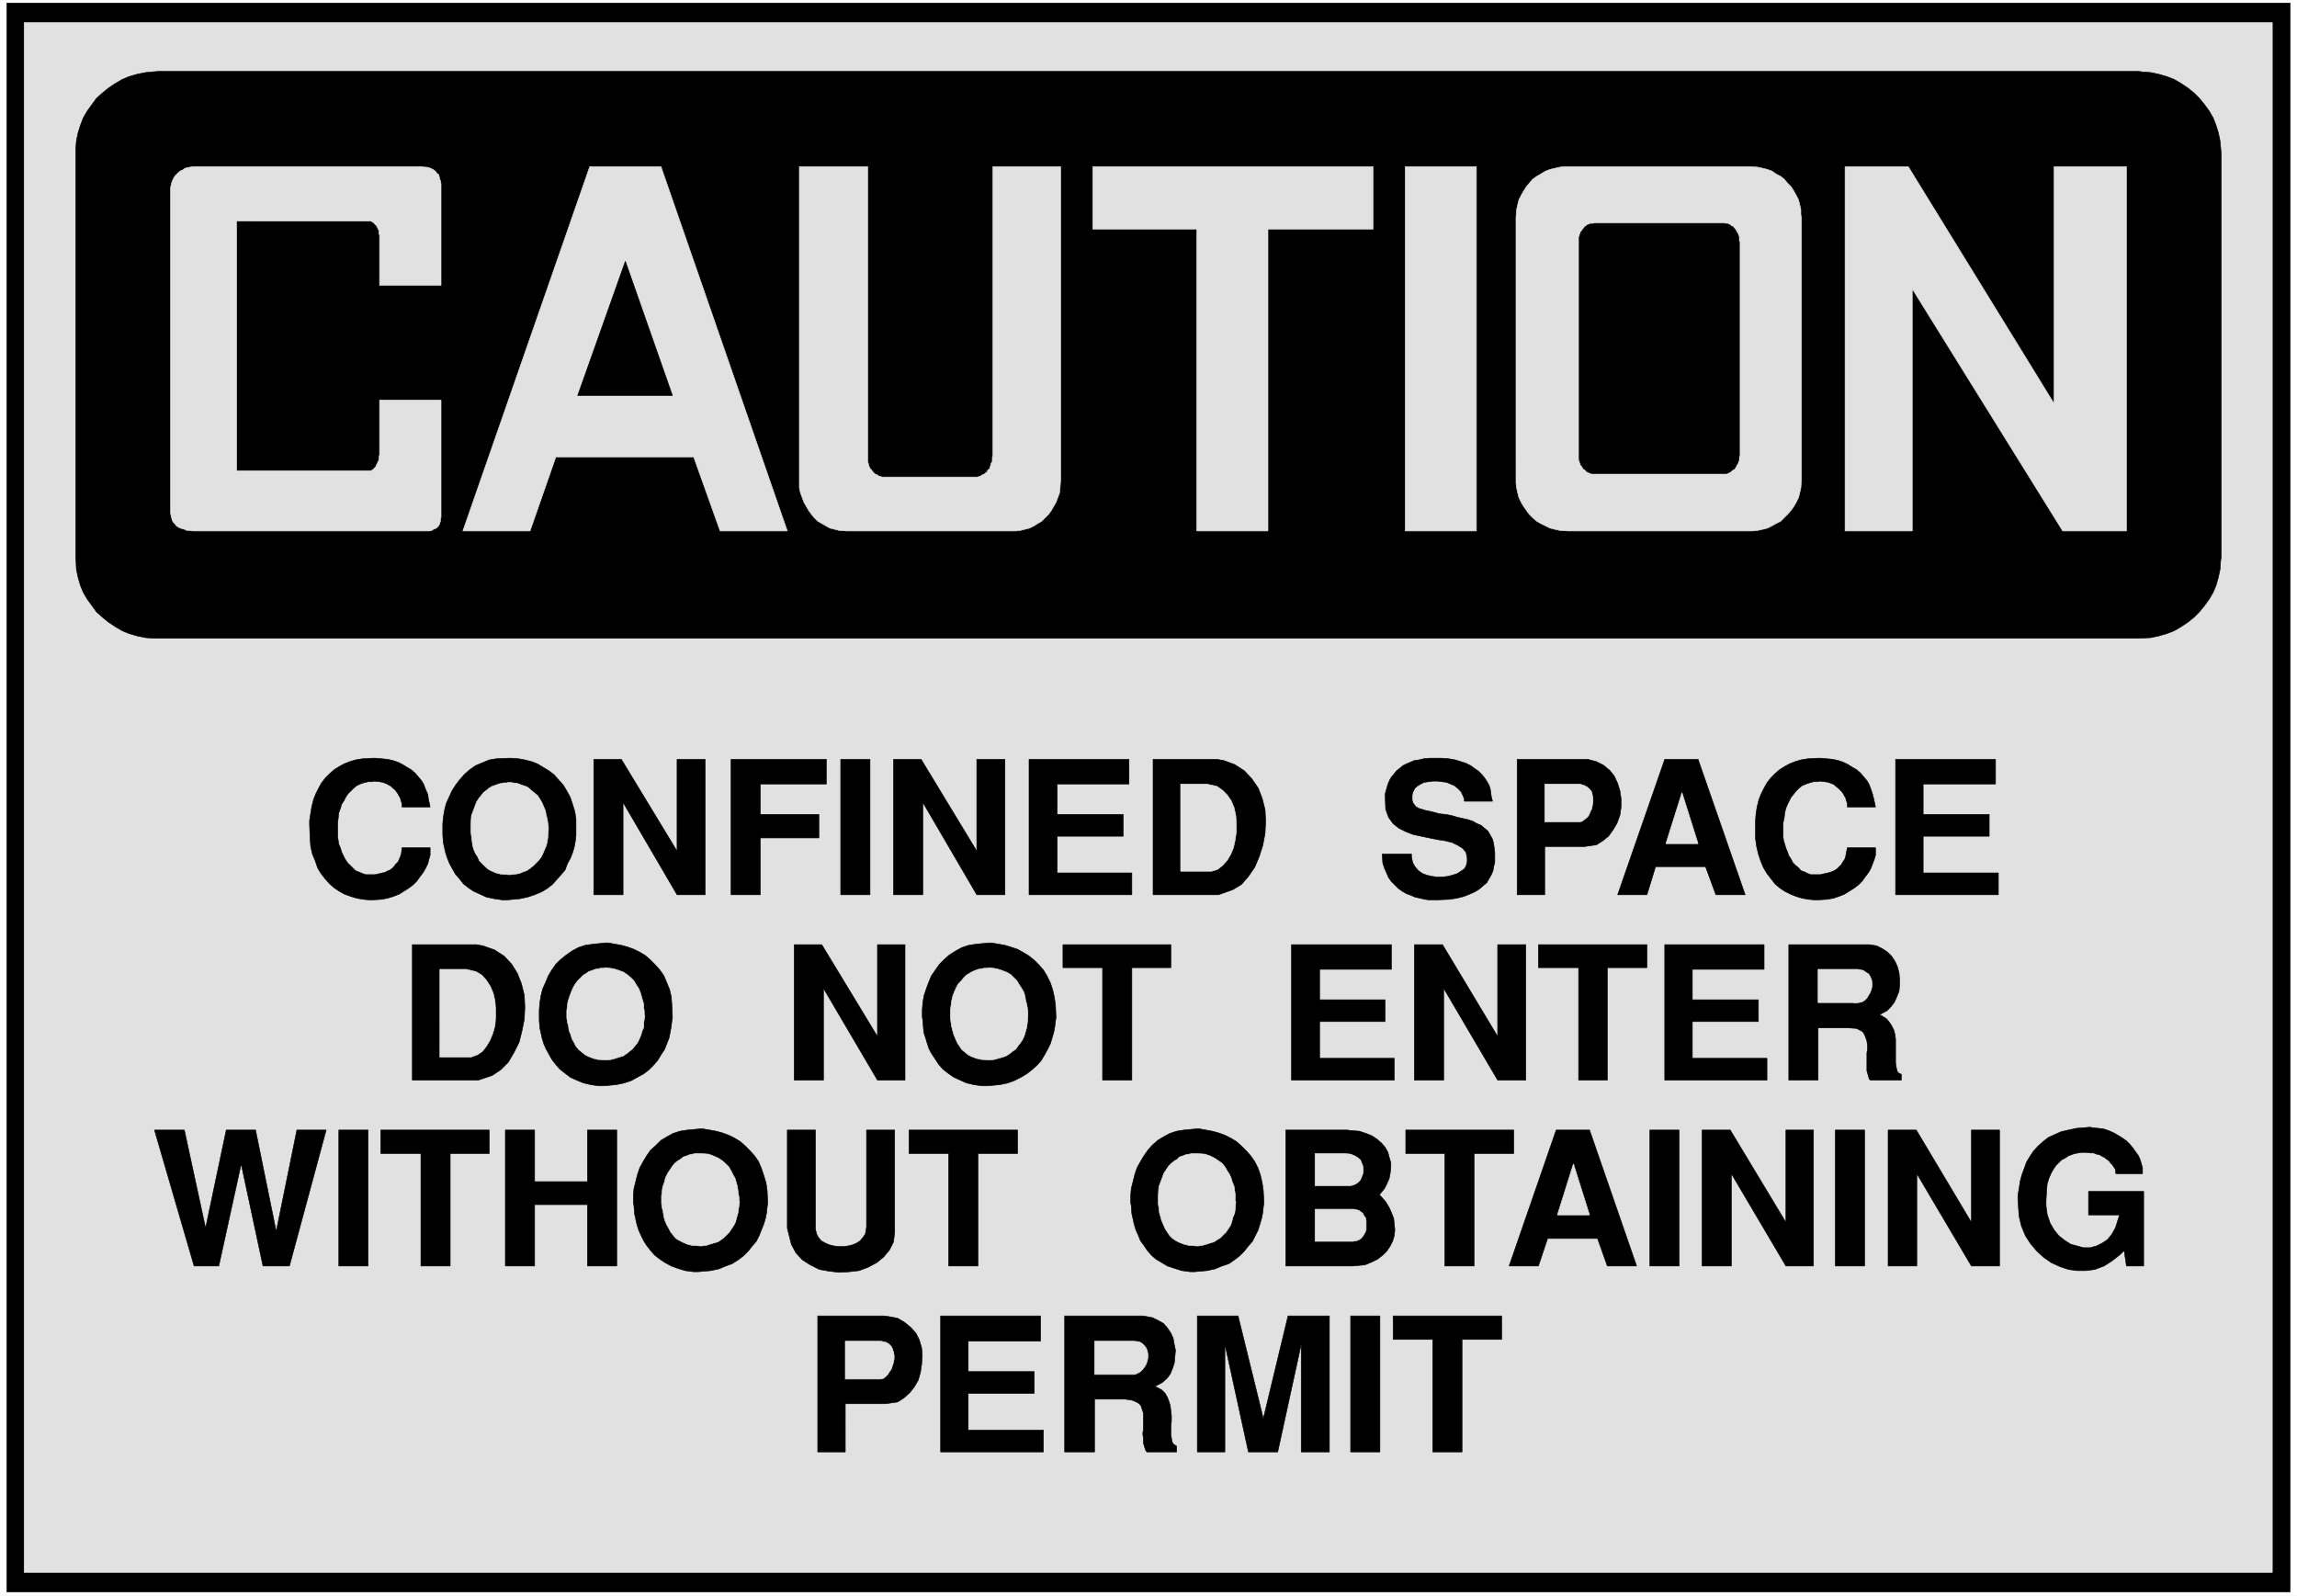 <svg width="3996.021" height="2776.042" viewBox="0 0 2997.016 2082.031" xmlns="http://www.w3.org/2000/svg"><rect x="0" y="0" width="2997.016" height="2082.031" fill="#808080" stroke="none"/><defs><clipPath id="a"><path d="M0 0h2998v2082.031H0Zm0 0"/></clipPath><clipPath id="b"><path d="M0 0h2997v2082.031H0Zm0 0"/></clipPath></defs><g clip-path="url(#a)"><path style="fill:#fff;fill-opacity:1;fill-rule:nonzero;stroke:none" d="M0 2083.008h2997.016V-2H0Zm0 0"/></g><g clip-path="url(#b)"><path style="fill:#fff;fill-opacity:1;fill-rule:evenodd;stroke:#fff;stroke-width:.19;stroke-linecap:square;stroke-linejoin:bevel;stroke-miterlimit:10;stroke-opacity:1" d="M.19-.25h766.12V533H.19Zm0 0" transform="matrix(3.91 0 0 -3.91 0 2082.03)"/></g><path style="fill:#000;fill-opacity:1;fill-rule:evenodd;stroke:#000;stroke-width:.19;stroke-linecap:square;stroke-linejoin:bevel;stroke-miterlimit:10;stroke-opacity:1" d="M2.3 531.47h761.9V1.28H2.3Zm0 0" transform="matrix(3.91 0 0 -3.91 0 2082.03)"/><path style="fill:#e1e1e1;fill-opacity:1;fill-rule:evenodd;stroke:#e1e1e1;stroke-width:.19;stroke-linecap:square;stroke-linejoin:bevel;stroke-miterlimit:10;stroke-opacity:1" d="M8.05 524.96h750.21V7.79H8.05Zm0 0" transform="matrix(3.91 0 0 -3.91 0 2082.03)"/><path style="fill:#000;fill-opacity:1;fill-rule:evenodd;stroke:#000;stroke-width:.19;stroke-linecap:square;stroke-linejoin:bevel;stroke-miterlimit:10;stroke-opacity:1" d="M52.89 508.68h660.72l1.34-.19 2.69-.19 2.68-.57 2.68-.77 2.49-.96 2.3-1.34 2.3-1.53 2.11-1.72 1.72-1.73 1.73-2.1 1.53-2.11 1.34-2.3.96-2.49.77-2.48.57-2.69.39-4.21V346.7l-.2-1.53-.19-2.69-.57-2.68-.77-2.68-.96-2.29-1.34-2.3-1.53-2.11-1.73-2.1-1.72-1.73-2.11-1.72-2.3-1.53-2.3-1.34-2.49-.96-2.68-.77-2.68-.57-4.03-.19H51.36l-2.69.19-2.87.57-2.68.77-2.3.96-2.3 1.34-2.3 1.53-2.11 1.72-1.92 1.73-1.53 2.1-1.53 2.11-1.34 2.3-.96 2.29-.77 2.68-.57 2.68-.2 4.22v136.13l.2 2.68.57 2.69.77 2.48.96 2.49 1.34 2.3 1.53 2.11 1.53 2.1 1.92 1.73 2.11 1.72 2.3 1.53 2.3 1.34 2.3.96 2.68.77 2.87.57zm0 0" transform="matrix(3.91 0 0 -3.91 0 2082.03)"/><path style="fill:#e1e1e1;fill-opacity:1;fill-rule:evenodd;stroke:#e1e1e1;stroke-width:.19;stroke-linecap:square;stroke-linejoin:bevel;stroke-miterlimit:10;stroke-opacity:1" d="M638.11 436.11v-80.8h-22.42V476.9h21.08l48.67-79.08v79.08h24.15V355.31h-21.27zm-169.2 40.79h23.76V355.31h-23.76zm-104.25 0h93.52v-20.87h-35.07V355.31h-23.76v100.72h-34.69zm-133.18-96.89h-45.99l-8.62-24.7h-22.42L196.8 476.9h23.76l42.16-121.59H240.3zm-108.27 78.7H78.95v-83.29h44.84l.38.19.19.19.39.19.19.39.38.19.19.57.2.38.19.39.19.38.19.38.19.58v.76l.19.77v18.19h20.51v-39.06l-.19-.77v-.57l-.2-.58-.19-.57-.38-.57-.38-.39-.58-.38-.57-.19-.58-.39-.76-.19H64.19l-.95.19h-.96l-.77.39-.76.19-.58.19-.77.38-.57.39-.38.57-.58.58-.38.57-.19.77-.2.76-.19.96v108.56l.19.96.2.77.38.95.38.77.39.57.57.58.58.57.76.58.58.19.76.57.77.2 1.92.38h76.26l.96-.19h.77l.76-.19.58-.2.77-.38.57-.38.38-.38.39-.58.57-.38.19-.77.19-.76.2-.58.19-.96v-33.89h-20.51v17.04h-.19v1.15l-.19.39-.19.38-.19.38-.19.39-.2.38-.38.19-.19.38-.19.19-.39.2-.19.19-.57.19zm0 0" transform="matrix(3.91 0 0 -3.91 0 2082.03)"/><path style="fill:#000;fill-opacity:1;fill-rule:evenodd;stroke:#000;stroke-width:.19;stroke-linecap:square;stroke-linejoin:bevel;stroke-miterlimit:10;stroke-opacity:1" d="m208.68 445.31-15.91-44.81h31.62zm0 0" transform="matrix(3.91 0 0 -3.91 0 2082.03)"/><path style="fill:#e1e1e1;fill-opacity:1;fill-rule:evenodd;stroke:#e1e1e1;stroke-width:.19;stroke-linecap:square;stroke-linejoin:bevel;stroke-miterlimit:10;stroke-opacity:1" d="M523.14 355.31h61.7l1.72.19 1.73.39 1.53.38 1.53.77 1.35.76 1.53.77 1.15 1.15 1.15 1.15 1.15 1.34.96 1.34.76 1.34.77 1.53.38 1.53.39 1.72.19 2.68v87.7l-.19.76v1.73l-.39 1.72-.38 1.53-.77 1.53-.76 1.35-.96 1.53-1.15 1.15-1.15 1.34-1.15.95-1.53.77-1.35.96-1.53.57-1.53.38-1.73.39-2.68.19h-61.7l-1.73-.19-1.72-.39-1.53-.38-1.54-.57-1.53-.96-1.34-.77-1.34-.95-1.15-1.34-.96-1.15-.96-1.53-.77-1.35-.76-1.53-.39-1.53-.38-1.72-.19-2.49V371.4l.19-1.73.38-1.72.39-1.53.76-1.53.77-1.34 1.92-2.68 1.15-1.15 1.34-1.15 1.34-.77 1.53-.76 1.54-.77 1.53-.38 1.72-.39zM289.55 476.9h-22.81V369.67l.39-1.72.57-1.53.57-1.53.77-1.34.77-1.34.96-1.34.95-1.15 1.15-1.15 1.35-.77 1.34-.76 1.34-.77 1.53-.38 1.53-.39 2.5-.19h56.52l1.54.19 1.53.39 1.53.38 1.54.77 1.15.76 1.34.77 2.3 2.3.96 1.34.76 1.34.77 1.34.57 1.53.58 1.53.19 1.72.19 2.68V476.9h-22.61v-96.5l-.19-.39v-1.53l-.39-.57-.19-.77-.19-.57-.19-.58-.58-.38-.19-.58-.57-.38-.38-.38-.58-.19-.57-.39-.39-.19-.76-.19h-31.81l-.58.19-.57.19-.58.39-.57.19-.39.38-.38.38-.38.58-.39.38-.38.58-.19.57-.19.77-.19.57zm0 0" transform="matrix(3.91 0 0 -3.91 0 2082.03)"/><path style="fill:#000;fill-opacity:1;fill-rule:evenodd;stroke:#000;stroke-width:.19;stroke-linecap:square;stroke-linejoin:bevel;stroke-miterlimit:10;stroke-opacity:1" d="M531.95 374.46h44.07l.58.19.38.19.39.19.38.39.57.38.39.19.38.58.19.38.19.38.39.58.19.57.19.58v.57l.19.96v71.23l-.19.19v1.34l-.19.57-.19.58-.39.57-.19.38-.19.39-.38.38-.39.57-.57.2-.38.38-.39.19-.38.19h-.58l-.57.19h-43.5l-.38-.19h-.96l-.38-.19-.58-.19-.38-.38-.39-.2-.38-.57-.38-.38-.19-.39-.39-.38-.19-.57-.19-.58-.19-.57v-74.29l.19-.58.19-.57.19-.58.39-.38.19-.38.38-.58.38-.19.39-.38.38-.39.58-.19.38-.19.57-.19zM478.1 48v37.53h-13.22v7.85h36.22v-7.85h-13.22V48Zm-27.4 0v45.38h9.77V48Zm-51.16 0v45.38h13.6l8.43-34.28 8.24 34.28h13.8V48h-9.39v36l-7.85-36h-9.78l-7.85 36V48Zm-44.27 0v45.38h26.06l1.15-.19 2.11-.39 1.92-.95 1.72-.96 1.34-1.53 1.15-1.73.77-1.72.38-2.11.39-1.91-.2-2.11-.19-2.1-.57-1.73-.77-1.91-1.15-1.53-1.53-1.34-2.49-1.34.96-.39 1.34-.76 1.15-1.15.76-1.34.58-1.53.38-1.34.19-1.73.19-1.53v-1.72l-.19-1.53v-3.07l.19-1.15.2-1.14.38-.77 1.15-.77V48h-9.96l-.39.57-.38 1.15-.38 1.34v1.53l-.2 1.54.2 1.34v5.55l-.39 1.15-.38 1.15-.58.76-.95.58-1.35.57-2.49.39h-10.15V48Zm-41.39 0v45.38h33.34v-8.43h-24.14V74.81h22.04v-7.28h-22.04V55.28h25.1V48Zm-41.01 0v45.38h22.04l1.53-.19 3.07-.58 2.3-1.34 2.11-1.72 1.72-1.92 1.15-2.29.77-2.68.19-2.49-.19-2.88-.39-2.68-.76-2.68-1.34-2.29-1.54-1.92-1.91-1.72-2.11-1.34-4.02-.58h-13.42V48Zm400.5 84.25v1.34l.38 2.3.39 2.48.57 2.11.77 2.11.76 2.1 1.15 1.92 1.15 1.72 1.54 1.72 1.72 1.54 1.73 1.34 2.1.95 2.11.96 2.49.58 2.69.57 4.59.38.77-.19 1.92-.19 1.72-.19 1.73-.58 1.72-.76 1.34-.77 1.54-.95 1.34-.96 1.15-1.15.96-1.15.95-1.34.96-1.34.58-1.34.38-1.34.38-1.34v-1.92h-8.81l-.19.2v1.14l-.39.58-.38.57-.38.58-.58.57-.38.58-.77.57-.76.58-.77.38-.96.57-.96.19-.96.39h-.95l-1.73.19h-1.53l-.96-.19-1.15-.19-1.15-.39-.96-.38-1.15-.77-1.15-.57-.95-.96-.96-.96-.77-1.14-.77-1.34-.76-1.73-.58-1.91-.19-2.11-.19-3.45v-1.72l.38-2.87.96-2.87 1.34-2.3 1.54-1.92 1.91-1.53 2.11-1.34 2.11-.57 2.11-.58h2.29l2.11.58 1.92.96 1.72 1.14 1.54 1.92 1.15 2.11 1.34 4.21h-10.35v7.85h18.4v-24.89h-5.75l-.77 5.17-1.34-1.34-2.68-2.11-2.69-1.72-3.06-1.15-2.88-.39h-3.06l-2.88.39-2.87.96-2.88 1.34-2.49 1.72-2.3 2.11-2.1 2.48-1.73 2.68-1.34 3.26-.77 3.25zm-43.31-22.21v45.38h9.39l18.4-30.83v30.83h9.39v-45.38h-9.39l-18.21 30.82v-30.82zm-17.63 0v45.38h9.78v-45.38zm-44.45 0v45.38h9.39l18.58-30.83v30.83h9.2v-45.38h-9.2l-18.2 30.82v-30.82zm-17.44 0v45.38h9.77v-45.38zm-46.95 0 15.71 45.38h11.12l15.71-45.38h-9.77l-3.26 9.19h-16.67l-3.07-9.19zm-21.46 0v37.53H469.1v7.85h36.02v-7.85H491.9v-37.53zm-30.66 0h-22.42v45.38h20.5l1.34-.2 2.69-.19 2.3-.76 1.91-.77 1.73-1.15 1.53-1.34 1.15-1.34.96-1.72.38-1.53.58-1.92v-1.72l-.2-1.72-.38-1.92-.77-1.72-.76-1.53-1.73-2.11.77-.77 1.34-1.53 1.15-1.91.77-1.73.76-1.91.2-1.92.19-1.91-.19-1.92-.58-1.91-.77-1.53-1.15-1.72-1.34-1.35-1.72-1.34-1.92-.95-2.3-.96zm-73.97 20.1-.19.96v2.49l.19 2.3.58 2.29.57 2.3.77 2.3 1.15 2.1 1.15 1.92 1.34 1.91 1.34 1.54 1.92 1.72 1.91 1.15 2.11 1.15 2.3.76 2.49.39 4.02.38h1.15l2.11-.38 2.11-.39 2.11-.57 2.11-.77 1.91-.95 1.92-1.15 1.72-1.54 1.54-1.53 1.53-1.72 1.34-1.92 1.15-2.29.77-2.3.57-2.49.38-2.68.2-4.21-.2-1.15-.19-1.92-.38-1.91-.57-1.92-.58-1.91-.96-1.92-.96-1.91-1.34-1.53-1.34-1.72-1.53-1.54-1.73-1.34-1.91-1.34-2.3-.76-2.3-.96-2.68-.58-4.22-.38h-1.34l-2.88.38-2.49.77-2.3.77-1.91 1.15-1.92 1.14-1.53 1.34-1.34 1.54-1.15 1.72-1.15 1.53-.77 1.92-.77 1.72-.57 1.91-.38 1.73-.39 1.72zm-60.94-20.1v37.53h-13.22v7.85h36.22v-7.85h-13.22v-37.53zm-53.84 12.63v32.75h9.39v-33.13l.38-1.53.58-1.15.95-1.15 1.35-.76 1.34-.58 1.53-.38 1.53-.19h1.73l1.53.19 1.53.38 1.34.58 1.15.76.96 1.15.77 1.15.38 2.3v32.36h9.39v-34.09l-.38-3.25-1.34-2.68-1.92-2.3-2.3-1.91-2.87-1.54-3.07-1.15-3.26-.38-3.45-.19-3.25.38-3.26.58-3.07 1.53-2.68 1.72-2.11 2.3-1.53 2.87zm-51.17 7.47-.19.96v2.49l.19 2.3.58 2.29.57 2.3.77 2.3 1.15 2.1 1.15 1.92 1.34 1.91 1.73 1.54 1.72 1.72 1.92 1.15 2.1 1.15 2.3.76 2.5.39 4.21.38h.96l2.3-.38 2.11-.39 2.1-.57 2.11-.77 1.92-.95 1.91-1.15 1.73-1.54 1.53-1.53 1.54-1.72 1.34-1.92.95-2.29.77-2.3.77-2.49.38-2.68.19-4.21-.19-1.15-.19-1.92-.38-1.91-.58-1.92-.77-1.91-.76-1.92-.96-1.91-1.34-1.53-1.34-1.72-1.54-1.54-1.72-1.34-2.11-1.34-2.11-.76-2.3-.96-2.68-.58-4.21-.38h-1.54l-2.87.38-2.49.77-2.11.77-2.11 1.15-1.72 1.14-1.73 1.34-1.34 1.54-1.34 1.72-.96 1.53-.96 1.92-.76 1.72-.58 1.91-.38 1.73-.38 1.72zm-42.92-20.1v45.38h9.77v-17.24h17.63v17.24h9.78v-45.38h-9.78v20.48H178.4v-20.48zm-28.17 0v37.53h-13.41v7.85h36.21v-7.85h-13.03v-37.53zm-27.4 0v45.38h9.77v-45.38zm-48.29 0-13.22 45.38h9.96l7.09-32.75 6.9 32.75h9.77l6.9-33.89 6.9 33.89h9.77l-12.26-45.38h-8.82l-7.28 34.08-7.47-34.08zm532.14 62.03v45.19h27.02l2.3-.38 1.92-.96 1.72-1.15 1.34-1.34 1.15-1.72.77-1.72.57-2.11.2-2.11v-1.91l-.2-2.11-.76-1.91-.77-1.73-1.15-1.53-1.34-1.34-2.49-1.34.77-.38 1.53-.96.96-1.15.76-1.15.77-1.53.38-1.53.19-1.53v-7.85l.2-1.34.19-.96.38-.96 1.15-.57v-1.92h-10.35l-.38.39-.38 1.34-.39 1.34v5.93l.19 1.34v1.34l-.19 1.34-.38 1.15-.38.96-.58.96-.96.57-1.15.58-2.68.19h-10.16v-17.43zm-41.39 0v45.19h33.15v-8.23h-23.95v-10.15h22.04v-7.28h-22.04v-12.25h24.91v-7.28zm-28.74 0v37.53h-13.42v7.66h36.22v-7.66h-13.22v-37.53zm-54.81 0v45.19h9.39l18.4-30.63v30.63h9.39v-45.19h-9.39l-18.01 30.64v-30.64zm-41.01 0v45.19h33.35v-8.23h-23.96v-10.15h21.85v-7.28h-21.85v-12.25h24.92v-7.28zm-63.04 0v37.53H354.7v7.66h36.02v-7.66h-13.03v-37.53zm-59.98 19.92-.19 1.15v2.29l.19 2.49.38 2.3.77 2.3.77 2.1.96 2.3 1.34 1.92 1.34 1.91 1.53 1.53 1.73 1.53 2.1 1.35 2.11 1.14 2.3.77 2.49.38 4.22.39h.96l2.3-.39 2.1-.38 1.92-.57 2.3-.77 1.72-.96 1.92-1.15 1.92-1.53 1.53-1.53 1.53-1.72 1.15-1.92 1.15-2.3.77-2.29.57-2.49.39-2.68.19-4.22-.19-1.14-.19-1.73-.39-2.1-.57-1.92-.58-1.91-.96-1.92-.95-1.72-1.15-1.92-1.35-1.53-1.72-1.53-1.72-1.34-1.92-1.15-2.3-1.15-2.11-.76-2.68-.58-4.22-.38h-1.72l-2.68.38-2.5.58-2.1.95-2.11.96-1.92 1.34-1.72 1.34-1.34 1.53-1.15 1.73-1.15 1.72-.96 1.72-.58 1.73-.57 1.91-.58 1.72-.19 1.73zm-42.92-19.92v45.19h9.2l18.58-30.63v30.63h9.2v-45.19h-9.2l-18.01 30.64v-30.64zm-85.08 19.92v3.44l.19 2.49.38 2.3.58 2.3.95 2.1.96 2.3 1.15 1.92 1.34 1.91 1.54 1.53 1.91 1.53 1.92 1.35 2.11 1.14 2.3.77 2.68.38 4.02.39h1.15l2.11-.39 2.11-.38 2.11-.57 2.1-.77 1.92-.96 1.92-1.15 1.72-1.53 1.53-1.53 1.54-1.72 1.34-1.92.96-2.3.95-2.29.58-2.49.19-2.68.19-4.22-.19-1.14-.19-1.73-.38-2.1-.39-1.92-.76-1.91-.77-1.92-1.15-1.72-1.15-1.92-1.34-1.53-1.53-1.53-1.73-1.34-2.11-1.15-2.1-1.15-2.3-.76-2.69-.58-4.21-.38h-1.54l-2.68.38-2.49.58-2.3.95-2.11.96-1.72 1.34-1.73 1.34-1.34 1.53-1.34 1.73-.96 1.72-.95 1.72-.77 1.73-.58 1.91-.38 1.72-.38 1.73zm-20.32-19.92h-22.03v45.19h21.46l2.11-.38 3.83-1.34 3.26-2.11 2.49-2.68 1.91-3.06 1.35-3.45.95-3.83.2-4.02-.2-4.02-.76-3.83-.96-3.83-1.73-3.45-1.91-3.25-2.49-2.49-2.88-1.91zm472.93 61.85v45.19h33.35v-8.24h-24.15v-10.14h22.04v-7.28h-22.04V241.2h25.1v-7.28zm-46.75 23.36v1.34l.19 2.49.38 2.3.58 2.29.76 1.92.96 1.91.96 1.73 1.34 1.72 1.34 1.34 1.54 1.34 1.53.96 1.72.96 1.92.76 1.92.58 2.3.38 3.44.19h.96l2.11-.19 1.92-.19 1.72-.39 1.73-.57 1.53-.77 1.53-.95 1.34-.77 1.34-1.15.96-1.15 1.15-1.34.77-1.34.57-1.53.58-1.72.38-1.53.58-2.69h-9.39v.96l-.19.77-.2.57-.19.77-.38.57-.38.77-.58.76-.57.58-.58.57-.76.58-.58.57-.96.39-.96.38-1.15.19-1.72.19-.77-.19h-1.34l-1.34-.38-1.15-.39-1.34-.57-.96-.77-.96-.95-.76-.96-.96-1.15-.58-1.15-.57-1.15-.58-1.34-.38-1.53-.19-1.72-.38-1.73v-4.59l.19-1.34.38-1.15.38-1.34.58-1.34.38-1.15.77-1.15.57-1.15.96-.96.96-.76.77-.96 1.15-.38 1.15-.58.95-.38h3.26l.77.19.76.19.96.2.77.19.96.38.76.38.77.58.57.57.77.77.38.76.58.77.38.96.19 1.15.39 1.91h9.39v-2.49l-.39-1.34-.57-1.53-.58-1.53-.76-1.34-1.15-1.53-.96-1.35-1.34-1.34-1.53-1.14-1.54-.96-1.53-.96-1.92-.76-1.72-.58-2.11-.38-3.07-.19h-1.15l-2.1.19-2.11.38-1.92.58-1.91.76-1.92.96-1.72 1.15-1.54 1.34-1.34 1.72-1.34 1.72-1.15 1.92-.96 2.3-.76 2.29-.58 2.49-.38 2.68zm-45.99-23.36 15.71 45.19h11.12l15.71-45.19h-9.77l-3.45 9.38h-16.68l-2.87-9.38zm-33.54 0v45.19h23.57l2.88-.77 2.3-1.15 2.1-1.72 1.54-1.92 1.15-2.48.76-2.49.39-2.68v-2.69l-.39-2.68-.95-2.68-1.35-2.29-1.53-2.11-1.91-1.53-2.11-1.34-4.03-.58h-13.22v-16.08zm-45.03 13.59h9.77v-.95l.39-1.92.76-1.34 1.15-1.34 1.35-.96 1.53-.57 1.72-.38 1.54-.19h1.91l1.73.19 1.53.38 1.72.57 1.15.77 1.15.77.58.95.38 1.54v1.14l-.38 1.92-1.15 1.34-1.53.96-1.92.95-2.3.58-2.49.38-2.88.58-2.68.57-2.68.57-2.49.96-2.3 1.15-1.92 1.53-1.53 2.11-.96 2.68-.19 4.98.19.76.38 1.34.39 1.34.57 1.34.58.96.96 1.15.76.96.96.76 1.15.96 1.15.58 1.34.57 1.34.57 1.54.2 1.53.38 1.91.19h4.03l2.49-.19 2.11-.38 1.91-.58 1.73-.57 1.53-.77 1.34-.96 1.34-.95.96-.96.96-1.15.77-1.15.76-1.34.39-1.15.19-1.34.19-1.34.38-1.53h-9.39v.77l-.57 1.34-.58 1.14-.95.96-1.15.96-1.35.57-1.34.58-1.53.19-1.53.19h-1.54l-1.34-.19-1.53-.19-1.15-.58-.96-.57-.96-.77-.57-1.15-.19-.19v-.38l-.19-.57v-1.73l.19-.57.19-.58.38-.38.39-.57.57-.39.77-.38.76-.19 1.15-.38 1.92-.39.77-.19 2.1-.57 2.11-.19 1.92-.39 1.91-.57 1.73-.38 1.72-.39 1.73-.57 1.34-.77 1.34-.57 1.15-.96 1.15-.96.77-1.34.76-1.34.39-1.53.38-2.87v-3.45l-.38-1.34-.2-1.34-.57-1.34-.77-1.34-.76-1.34-1.15-.96-1.34-1.15-1.54-.95-1.72-.77-1.92-.76-2.3-.58-2.49-.38-4.21-.19h-2.5l-1.53.19-1.53.38-1.73.38-1.34.58-1.53.57-1.34.77-1.34.96-1.15 1.14-1.15 1.15-.96 1.34-.58 1.34-.76 1.73-.58 1.72zm-54.61-13.59h-21.85v45.19h21.27l2.3-.39 3.64-1.34 3.26-2.1 2.49-2.68 2.11-3.07 1.34-3.44.96-3.83.19-3.83-.19-4.02-.77-4.02-1.15-3.64-1.53-3.64-2.11-3.06-2.3-2.68-2.87-1.73zm-63.24 0v45.19h33.34v-8.24h-23.95v-10.14h22.04v-7.28h-22.04V241.2h24.91v-7.28zm-45.22 0v45.19h9.2l18.58-30.64v30.64h9.39v-45.19h-9.39l-18.01 30.83v-30.83zm-17.63 0v45.19h9.77v-45.19zm-36.6 0v45.19h31.81v-8.24h-22.04v-10.14h19.55v-7.85h-19.55v-18.96zm-45.8 0v45.19h9.2l18.59-30.64v30.64h9.39v-45.19h-9.39l-18.02 30.83v-30.83zm-50.4 20.1v3.45l.19 2.3.39 2.3.57 2.29 1.92 4.22 1.34 2.1 1.34 1.73 1.53 1.72 1.73 1.53 1.92 1.34 2.29.96 2.3.96 2.3.38 4.22.19h.96l2.3-.19 2.11-.38 2.29-.58 1.92-.76 1.92-1.15 1.91-1.15 1.73-1.34 1.53-1.73 1.53-1.72 1.15-1.91 1.15-2.11.77-2.3.77-2.49.38-2.49v-5.55l-.19-1.72-.39-2.11-.57-1.91-.77-1.92-.95-1.72-.77-2.11-1.34-1.53-1.34-1.53-1.54-1.72-1.72-1.34-1.92-1.15-2.3-.96-2.3-.77-2.68-.57-4.22-.38h-1.53l-2.68.38-2.68.57-4.22 1.92-1.72 1.15-1.73 1.34-1.34 1.72-1.34 1.53-.96 1.73-.96 1.72-.76 1.91-.58 1.73-.38 1.72-.39 1.72zm-44.45 3.26v1.34l.38 2.49.38 2.3.58 2.29.76 1.92.96 1.91.96 1.73 1.34 1.72 1.34 1.34 1.54 1.34 1.53.96 1.72.96 1.92.76 1.92.58 2.3.38 3.44.19h.96l2.11-.19 1.92-.19 1.72-.39 1.73-.57 1.53-.77 1.53-.95 1.34-.77 1.34-1.15.96-1.15 1.15-1.34.77-1.34.57-1.53.77-1.72.19-1.53.58-2.69h-9.39v.96l-.19.77-.2.57-.19.77-.38.57-.38.77-.58.76-.38.58-.77.57-.57.58-.96.57-.77.39-1.15.38-.96.19-1.91.19-.58-.19h-1.34l-1.53-.38-1.15-.39-1.15-.57-.96-.77-.96-.95-.96-.96-.76-1.15-.58-1.15-.76-1.15-.39-1.34-.57-1.53-.19-1.72-.19-1.73v-4.59l.19-1.34.19-1.15.57-1.34.39-1.34.57-1.15.58-1.15.76-1.15.96-.96.77-.76.96-.96.95-.38 1.35-.58 1.15-.38h3.06l.77.19.96.19.76.2.96.19.58.38.95.38.77.58.57.57.58.77.77.76.38.77.38.96.39 1.15.19 1.91h9.39v-2.49l-.39-1.34-.38-1.53-.77-1.53-.76-1.34-1.15-1.53-.96-1.35-1.34-1.34-1.53-1.14-1.54-.96-1.53-.96-1.92-.76-1.91-.58-1.92-.38-3.07-.19h-1.15l-2.1.19-2.11.38-1.92.58-2.11.76-1.72.96-1.72 1.15-1.54 1.34-1.53 1.72-1.34 1.72-1.15 1.92-.77 2.3-.96 2.29-.57 2.49-.19 2.68zm0 0" transform="matrix(3.91 0 0 -3.91 0 2082.03)"/><path style="fill:#e1e1e1;fill-opacity:1;fill-rule:evenodd;stroke:#e1e1e1;stroke-width:.19;stroke-linecap:square;stroke-linejoin:bevel;stroke-miterlimit:10;stroke-opacity:1" d="M365.24 73.85h13.41l.96.38.96.58.76.76.58.77.57.95.39 1.15.19 1.15v.96l-.19 1.15-.39.96-.57.76-.77.77-.96.57-1.91.19h-13.03zm-83.17-1.53h11.88l.77.19.77.57.76.77.58.96.57.76.39 1.15.38 1.15.19 1.15v1.15l-.19 1.15-.38 1.14-.39.77-.76.77-.96.57-1.73.38h-11.88zm242.98 71.8-5.36-17.04h10.73zm-86.23-25.85h12.65l1.15.19.96.38.76.58.58.76.57.96.39.96v3.06l-.2.96-.57.77-.38.76-.77.58-.58.38-1.53.38h-13.03zm0 29.3v-10.73h11.69l.96.19.96.39.76.57.77.77.38.96.39.95.19.96v.96l-.19.95-.39.96-.38.96-.96.77-.96.57-1.34.57-2.3.2zm-52.31-14.17v-2.49l.19-1.34.19-1.73.38-1.34.39-1.34.57-1.34.58-1.34.76-1.15.77-1.15.96-.95 1.15-.77 1.15-.57 1.53-.58 1.53-.38 2.49-.19h.77l1.34.19 1.34.38 1.15.39 1.35.38 1.14.76.96.58 1.15 1.15.77.76.77 1.15.76 1.15.39 1.15.38 1.53.57 1.34.2 1.34.19 2.49-.19.38v2.11l-.2 1.34-.19 1.34-.57 1.34-.39 1.34-.57 1.34-.77 1.15-.76 1.34-.96 1.15-1.34.96-1.15.76-1.54.77-1.72.57-2.88.2h-1.34l-.95-.2-1.15-.19-.96-.38-1.15-.38-.77-.77-.96-.57-.96-.77-.95-.96-.77-1.15-.77-1.14-.57-1.54-.58-1.53-.57-1.53zm-165.76 0v-2.49l.19-1.34.39-1.73.19-1.34.38-1.34.58-1.34.76-1.34.58-1.15.96-1.15.76-.95 1.34-.77 1.15-.57 1.35-.58 1.53-.38 2.68-.19h.58l1.53.19 1.15.38 1.34.39 1.34.38 1.15.76.77.58 1.91 1.91.77 1.15.77 1.15.57 1.15.38 1.53.39 1.34.19 1.34.38 2.49-.19.38v.96l-.19 1.15-.19 1.34-.19 1.34-.39 1.34-.38 1.34-.77 1.34-.57 1.15-.77 1.34-1.15 1.15-1.15.96-1.15.76-1.72.77-1.53.57-2.88.2h-1.53l-.96-.2-.96-.19-.96-.38-1.15-.38-.95-.77-.96-.57-.96-.77-.77-.96-.76-1.15-.77-1.14-.77-1.54-.38-1.53-.57-1.53zm385.93 64.52h11.69l.58-.19 1.15.19 1.15.19.96.58.76.76.58.96.57.96.39 1.15.19.96v1.14l-.19.96-.39.96-.57.96-.96.57-.77.58-1.91.38h-13.23zm-289.54-2.68v-2.3l.19-1.53.19-1.34.39-1.53.38-1.34.57-1.34.58-1.34.77-1.15.76-1.15.96-.76 1.15-.96 1.15-.58 1.53-.57 1.54-.38 2.68-.19h.57l1.34.19 1.35.38 1.34.38 1.15.39 1.15.76.95.77 1.15.76.77 1.15.77.96.76 1.15.58 1.34.38 1.34.39 1.34.19 1.53.19 2.3v1.53l-.38 2.3-.39 1.34-.19 1.34-.38 1.34-.77 1.34-.77 1.15-.76 1.34-.96.96-1.15 1.14-1.34.77-1.53.58-1.73.57-2.68.38-.58-.19h-.95l-.96-.19-1.15-.19-.96-.38-.96-.39-.96-.57-.96-.58-.95-.95-.77-.96-.96-.96-.76-1.34-.58-1.34-.57-1.53-.39-1.72zm-128.01 0v-2.3l.2-1.53.38-1.34.19-1.53.58-1.34.38-1.34.76-1.34.58-1.15.96-1.15.96-.76 1.15-.96 1.15-.58 1.53-.57 1.34-.38 2.68-.19h.58l1.53.19 1.34.38 1.15.38 1.34.39 1.15.76.96.77.96.76.96 1.15.76.96.58 1.15.57 1.34.39 1.34.57 1.34v1.53l.38 2.3-.19.38v1.15l-.19 1.15v1.15l-.38 1.34-.38 1.34-.39 1.34-.57 1.34-.77 1.15-.77 1.34-.95.96-1.35 1.14-1.15.77-1.53.58-1.72.57-2.88.38-.57-.19h-.96l-.77-.19-1.15-.19-.95-.38-1.15-.39-.77-.57-.96-.58-.96-.95-.96-.96-.76-.96-.77-1.34-.57-1.34-.58-1.53-.57-1.72zm-42.35-15.51h10.35l2.11.77 1.72 1.15 1.35 1.72 1.15 1.92.95 2.29.77 2.68.19 2.68v2.88l-.19 2.68-.57 2.49-.96 2.29-1.34 2.11-1.54 1.72-1.91 1.15-3.26.77h-8.82zM561.27 268l-5.37-17.04h10.74zm-45.8-9.76h11.69l.77.19.76.57.96.77.58.76.38.96.57 1.15.2 1.15.19 1.15v1.15l-.19.95-.2 1.15-.57.77-.77.76-.96.58-1.72.57h-11.69zm-121.49-16.47h10.35l1.91.57 1.73 1.34 1.53 1.73 1.15 1.91.96 2.3.58 2.68.38 2.68v2.68l-.19 2.68-.58 2.68-.96 2.3-1.34 1.92-1.53 1.53-1.92 1.34-3.45.76h-8.62zm-236.85 15.51v-2.3l.19-1.53.2-1.53.19-1.53.38-1.34.58-1.34.76-1.15.58-1.34.95-.96.96-.96 1.15-.96 1.15-.57 1.34-.57 1.54-.39 2.68-.19h.57l1.54.19 1.34.19 1.34.58 1.15.38 1.15.77.96.76.96.96.95.96.77.96.58 1.14.57 1.34.58 1.34.38 1.35.19 1.53.19 2.29v1.34l-.19 1.15-.19 1.34-.38 1.34-.2 1.34-.57 1.34-.58 1.35-.76 1.34-.77 1.14-2.3 1.92-1.15.96-1.72.57-1.54.58-2.87.38-.58-.19h-.95l-.96-.19-.96-.2-.96-.38-1.15-.38-.96-.58-.95-.76-.96-.77-.77-.96-.76-.95-.77-1.15-.58-1.53-.57-1.54-.58-1.53zm0 0" transform="matrix(3.91 0 0 -3.91 0 2082.03)"/></svg>
